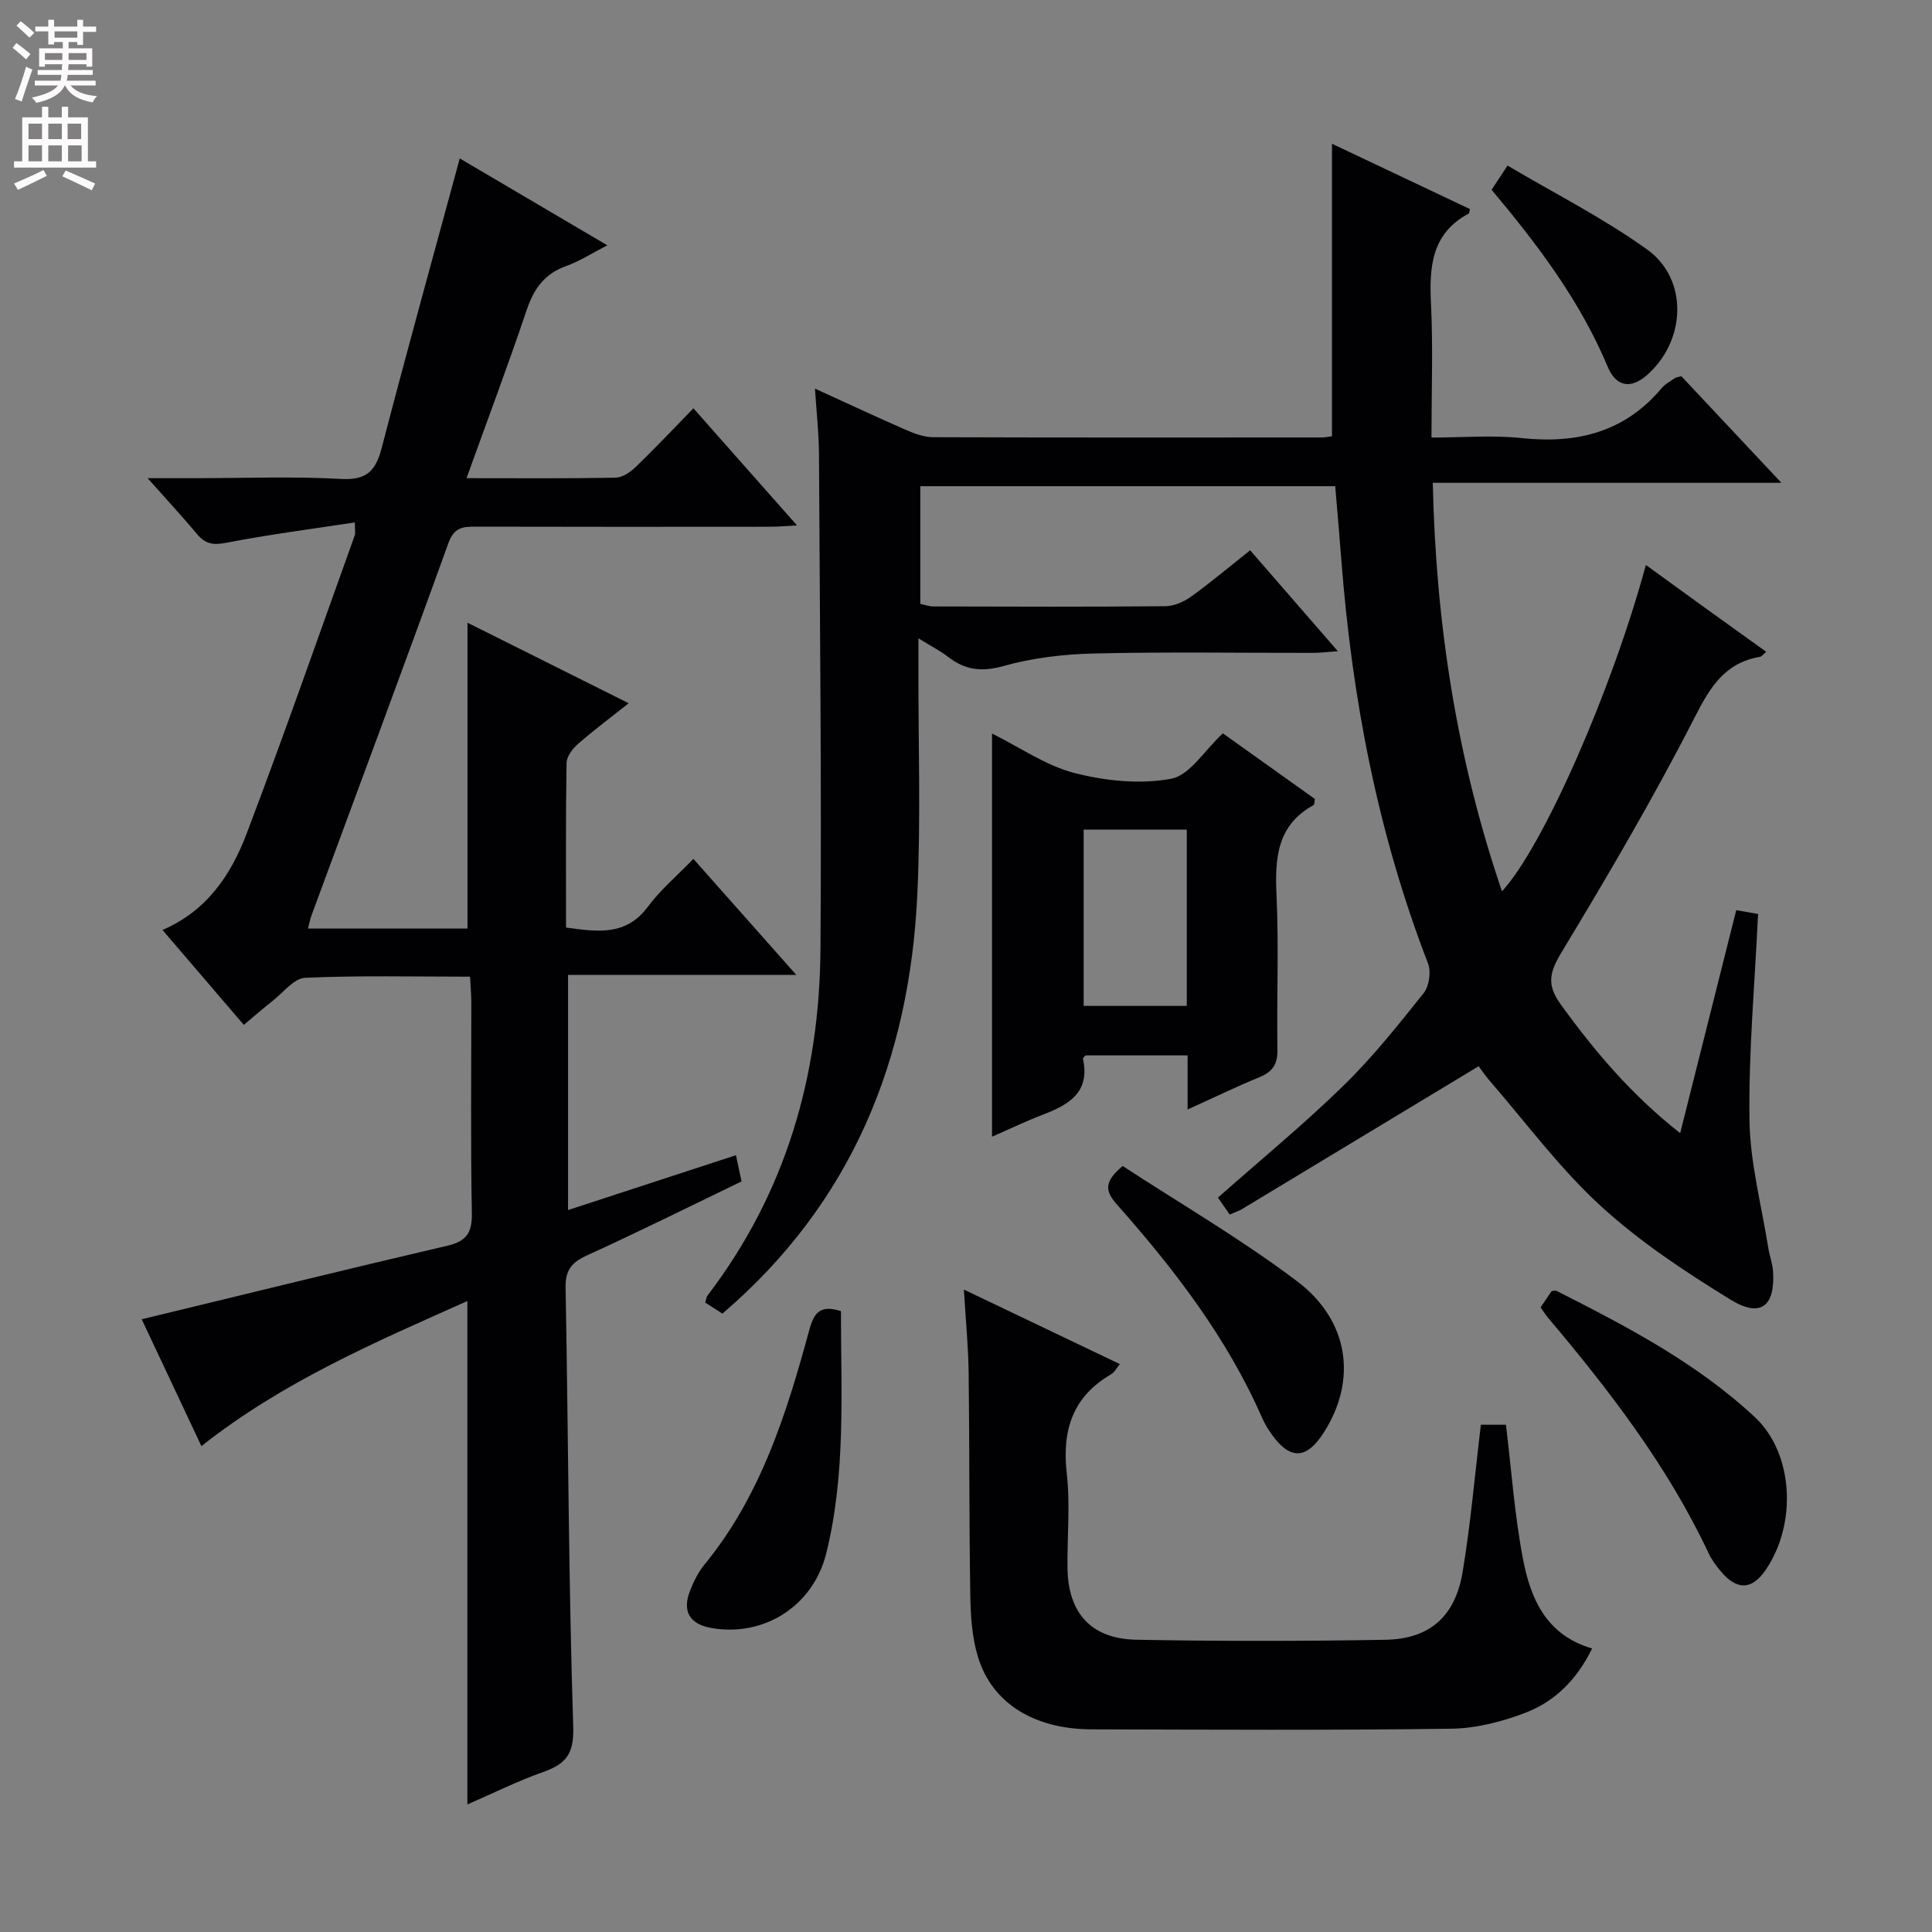 <svg enable-background="new 0 0 400 400" viewBox="0 0 400 400" xmlns="http://www.w3.org/2000/svg"><rect x="0" y="0" width="400" height="400" fill="#808080" stroke="none"/><g fill="#010103"><path d="m306.14 220.75c-16.56 10-32.75 19.79-48.96 29.56-.7.42-1.49.67-2.58 1.15-.86-1.23-1.66-2.39-2.44-3.51 8.87-7.84 17.75-15.14 25.95-23.14 6.05-5.89 11.36-12.58 16.64-19.19 1.14-1.43 1.57-4.42.91-6.14-10.39-26.88-15.73-54.82-17.94-83.44-.38-4.97-.82-9.93-1.28-15.38-28.45 0-56.98 0-85.9 0v24.37c.85.17 1.8.53 2.75.53 16 .04 31.99.1 47.99-.05 1.8-.02 3.84-.92 5.34-2 4.05-2.91 7.86-6.13 12.21-9.58 5.92 6.81 11.75 13.52 18.16 20.9-2.3.16-3.7.34-5.11.34-15.16.02-30.33-.23-45.49.13-6.25.15-12.65.92-18.65 2.6-4.54 1.27-7.95.81-11.47-1.92-1.55-1.2-3.33-2.1-6.12-3.82v6.06c-.04 15.66.51 31.35-.23 46.98-1.6 34.14-13.48 63.78-40.35 86.77-1.12-.72-2.31-1.48-3.57-2.29.2-.6.23-1.13.5-1.48 16.17-21.17 23.19-45.44 23.37-71.69.24-34.15-.13-68.31-.31-102.47-.02-4.25-.5-8.5-.83-13.58 6.81 3.1 12.77 5.9 18.8 8.53 1.78.78 3.77 1.52 5.66 1.53 26.83.09 53.66.06 80.48.05.65 0 1.31-.15 2.1-.25 0-20.08 0-40.08 0-60.56 9.41 4.46 19.03 9.01 28.57 13.53-.16.61-.15.87-.25.92-7.69 4.1-8.2 10.98-7.82 18.64.44 8.95.1 17.94.1 27.74 6.5 0 12.64-.53 18.67.11 11.46 1.22 21.32-1.21 28.98-10.33.73-.87 1.83-1.44 2.78-2.1.25-.17.6-.19 1.3-.38 6.55 6.98 13.22 14.09 20.72 22.07-24.62 0-48.12 0-72.18 0 .64 29.25 4.99 57.19 14.33 84.58 8.49-9.2 22.72-41.5 29.79-67.57 4.34 3.15 8.45 6.14 12.57 9.11 4.02 2.9 8.05 5.78 12.35 8.87-.65.54-.95.98-1.3 1.04-7.33 1.25-10.34 6.31-13.57 12.64-8.46 16.54-17.89 32.61-27.5 48.52-2.5 4.14-3.14 6.7-.19 10.78 7.04 9.75 14.71 18.79 24.74 26.68 3.93-15.63 7.72-30.67 11.61-46.17 1.8.31 3.49.61 4.52.79-.69 14.58-1.98 28.65-1.78 42.71.13 8.83 2.5 17.63 3.9 26.45.26 1.63.87 3.21.98 4.84.46 7.22-2.56 9.68-8.8 5.85-9.45-5.8-18.86-12.03-26.99-19.5-8.51-7.82-15.48-17.31-23.11-26.09-.92-1.11-1.73-2.33-2.05-2.74z"/><path d="m41.7 299.4c-4.31-9.16-8.39-17.82-12.36-26.26 21.43-5.18 42.31-10.34 63.25-15.22 4.05-.94 5.18-2.73 5.1-6.8-.27-14.49-.1-28.99-.11-43.49 0-1.63-.15-3.26-.26-5.42-11.6 0-22.89-.27-34.14.23-2.31.1-4.52 3.05-6.72 4.77-1.96 1.53-3.83 3.18-5.98 4.98-5.6-6.53-11.09-12.94-16.84-19.65 9.22-3.95 14.2-11.47 17.41-19.91 7.78-20.48 14.99-41.18 22.4-61.8.15-.43.02-.95.02-2.67-9.04 1.38-17.89 2.52-26.63 4.22-2.69.52-4.31.26-6.01-1.77-3.08-3.67-6.33-7.18-10.27-11.61h10.11c10 0 20.02-.39 29.99.16 5.3.29 7.14-1.71 8.37-6.44 5.17-19.87 10.66-39.66 16.16-59.92 9.7 5.71 19.77 11.64 30.55 17.99-3.27 1.68-5.78 3.32-8.54 4.3-4.51 1.6-6.7 4.76-8.18 9.16-3.86 11.45-8.12 22.77-12.43 34.75 10.89 0 20.86.09 30.84-.1 1.41-.03 3.05-1.12 4.14-2.17 3.96-3.81 7.72-7.81 12-12.19 7.11 8.04 13.97 15.79 21.44 24.24-2.49.13-4.06.28-5.63.28-20.33.02-40.66.03-60.99-.02-2.66-.01-4.4.21-5.55 3.39-9.3 25.76-18.88 51.43-28.36 77.12-.27.73-.4 1.51-.71 2.69h33.02c0-21.01 0-41.87 0-63.31 10.78 5.38 21.81 10.89 33.38 16.67-3.81 3.02-7.26 5.59-10.49 8.41-1.12.98-2.35 2.59-2.38 3.93-.19 11.3-.11 22.6-.11 34.1 6.52.88 12.42 1.8 16.94-4.31 2.55-3.45 5.93-6.29 9.43-9.91 7.05 7.94 13.82 15.58 21.31 24.03-16.21 0-31.52 0-47.26 0v48.68c11.53-3.77 22.93-7.5 34.76-11.36.45 2.09.78 3.64 1.16 5.43-10.82 5.22-21.37 10.47-32.09 15.36-3.17 1.45-4.41 3.09-4.34 6.67.56 30.3.61 60.61 1.58 90.89.19 5.82-1.67 7.75-6.37 9.41-5.28 1.87-10.33 4.4-15.54 6.66 0-34.81 0-69.23 0-104.23-19 8.5-38.05 16.6-55.07 30.04z"/><path d="m199.56 266.99c11.42 5.46 21.73 10.38 32.29 15.43-.71.86-1.1 1.7-1.76 2.08-8.02 4.65-10.24 11.61-9.23 20.55.73 6.42.09 12.98.15 19.48.09 9.4 4.84 14.78 14.3 14.96 17.16.32 34.33.31 51.48.01 9.21-.16 14.49-4.8 16.03-14.04 1.66-9.95 2.52-20.04 3.78-30.48h5.19c1.14 9.41 1.79 18.69 3.52 27.76 1.56 8.15 4.73 15.76 14.32 18.56-3.06 6.29-7.6 10.91-13.71 13.27-4.87 1.88-10.26 3.27-15.44 3.34-24.82.34-49.65.2-74.48.13-11.87-.03-20.55-5.37-23.5-14.92-1.25-4.04-1.54-8.49-1.61-12.77-.25-15.32-.15-30.65-.34-45.98-.06-5.44-.6-10.88-.99-17.38z"/><path d="m245.88 229.71c0-4.3 0-7.58 0-11.2-7.27 0-14.18 0-21.13 0-.17.22-.58.51-.53.71 1.52 7-3 9.54-8.38 11.59-3.38 1.29-6.64 2.87-10.45 4.53 0-27.94 0-55.41 0-83.47 5.81 2.88 11.16 6.66 17.1 8.18 6.41 1.64 13.58 2.38 19.99 1.18 3.86-.72 6.89-5.87 10.7-9.4 6.33 4.51 12.75 9.09 19.06 13.59-.13.67-.09 1.16-.27 1.26-7.62 4.18-8.03 11.04-7.68 18.71.49 10.63.02 21.31.19 31.96.05 2.96-.98 4.54-3.67 5.65-4.72 1.93-9.32 4.17-14.93 6.71zm-.17-57.95c-7.2 0-14.26 0-21.35 0v36.5h21.35c0-12.26 0-24.2 0-36.5z"/><path d="m318.96 270.69c.83-1.24 1.57-2.32 2.28-3.37.4-.04.78-.19 1.01-.07 14.54 7.38 28.97 14.87 41.08 26.16 8.01 7.47 8.79 22.1 2.19 31.69-2.86 4.15-5.99 4.15-9.28.19-.95-1.14-1.87-2.38-2.5-3.72-8.49-18.08-20.56-33.71-33.33-48.86-.42-.51-.77-1.08-1.45-2.02z"/><path d="m232.44 241.41c11.83 7.73 24.47 15.08 36.06 23.82 10.95 8.25 12.47 20.64 5.54 31.42-3.53 5.5-6.92 5.64-10.69.4-.77-1.08-1.49-2.23-2.02-3.44-7.29-16.68-18.26-30.88-30.2-44.37-2.46-2.8-2.4-4.73 1.31-7.83z"/><path d="m174.11 271.45c0 16.96 1.04 33.74-3.06 50.21-2.7 10.82-12.85 17.32-23.76 15.4-4.56-.8-6.13-3.5-4.37-7.85.74-1.82 1.63-3.69 2.86-5.19 11.69-14.23 17.06-31.3 21.76-48.61.99-3.64 2.24-5.32 6.57-3.96z"/><path d="m308.82 39.29c.89-1.35 1.69-2.58 3.3-5.01 9.76 5.78 19.84 10.87 28.91 17.38 8.66 6.22 8.03 19.12-.23 26.16-3.15 2.68-6.19 2.31-7.94-1.88-5.73-13.69-14.52-25.3-24.04-36.65z"/></g><path d="m2.6 9.9.8-1c.9.7 1.9 1.4 2.9 2.3l-.9 1.1c-1.1-1-2-1.8-2.8-2.4zm.5 10.6c.9-2.1 1.6-4.3 2.3-6.7.4.2.8.4 1.3.6-.7 2.1-1.5 4.3-2.2 6.6zm.3-15.2.9-.9c1 .8 2 1.6 2.8 2.4l-1 1c-.9-.9-1.8-1.7-2.7-2.5zm12.6-1.2h1.2v1.4h2.7v1.1h-2.7v2.7h-1.2v-.6h-1.8v1.3h4.9v3.8h-1.2v-.5h-3.7c0 .4-.1.9-.1 1.2h5.1v1h-5.2c0 .5-.1.9-.2 1.2h6v1h-5.2c1.1 1.3 2.9 2 5.5 2.2-.4.4-.7.8-.9 1.3-2.9-.5-4.8-1.6-5.7-3.5h-.1c-.8 1.7-2.7 2.9-5.9 3.6-.2-.4-.6-.8-.9-1.1 2.8-.6 4.6-1.4 5.4-2.5h-4.8v-1h5.3c.1-.3.2-.7.2-1.2h-4.9v-1h5c0-.4 0-.8.1-1.2h-3.6v.5h-1.2v-3.8h4.9v-1.3h-1.8v.5h-1.2v-2.7h-2.7v-1h2.7v-1.4h1.2v1.4h4.8zm-6.7 8.3h3.6c0-.4 0-.9 0-1.4h-3.6zm1.9-4.6h4.8v-1.3h-4.7v1.3zm6.7 3.2h-3.7v1.4h3.7z" fill="#fcfafa"/><path d="m8.7 22.1h1.3v2.2h2.8v-2.2h1.3v2.2h4.1v9.1h1.7v1.3h-17v-1.3h1.7v-9.1h4.1zm.3 13.1.7 1.2c-1.8.9-3.8 1.9-6 2.9-.2-.4-.5-.8-.8-1.3 2.3-1 4.4-1.9 6.1-2.8zm-3.1-6.4h2.8v-3.2h-2.8zm0 4.6h2.8v-3.3h-2.8zm4.1-4.6h2.8v-3.2h-2.8zm0 4.6h2.8v-3.3h-2.8zm3.6 1.9c2.1.9 4.1 1.8 6.1 2.7l-.7 1.4c-2.2-1.1-4.2-2-6.1-2.9zm3.2-9.7h-2.8v3.2h2.8zm-2.7 7.8h2.8v-3.3h-2.8z" fill="#fcfafa"/></svg>
